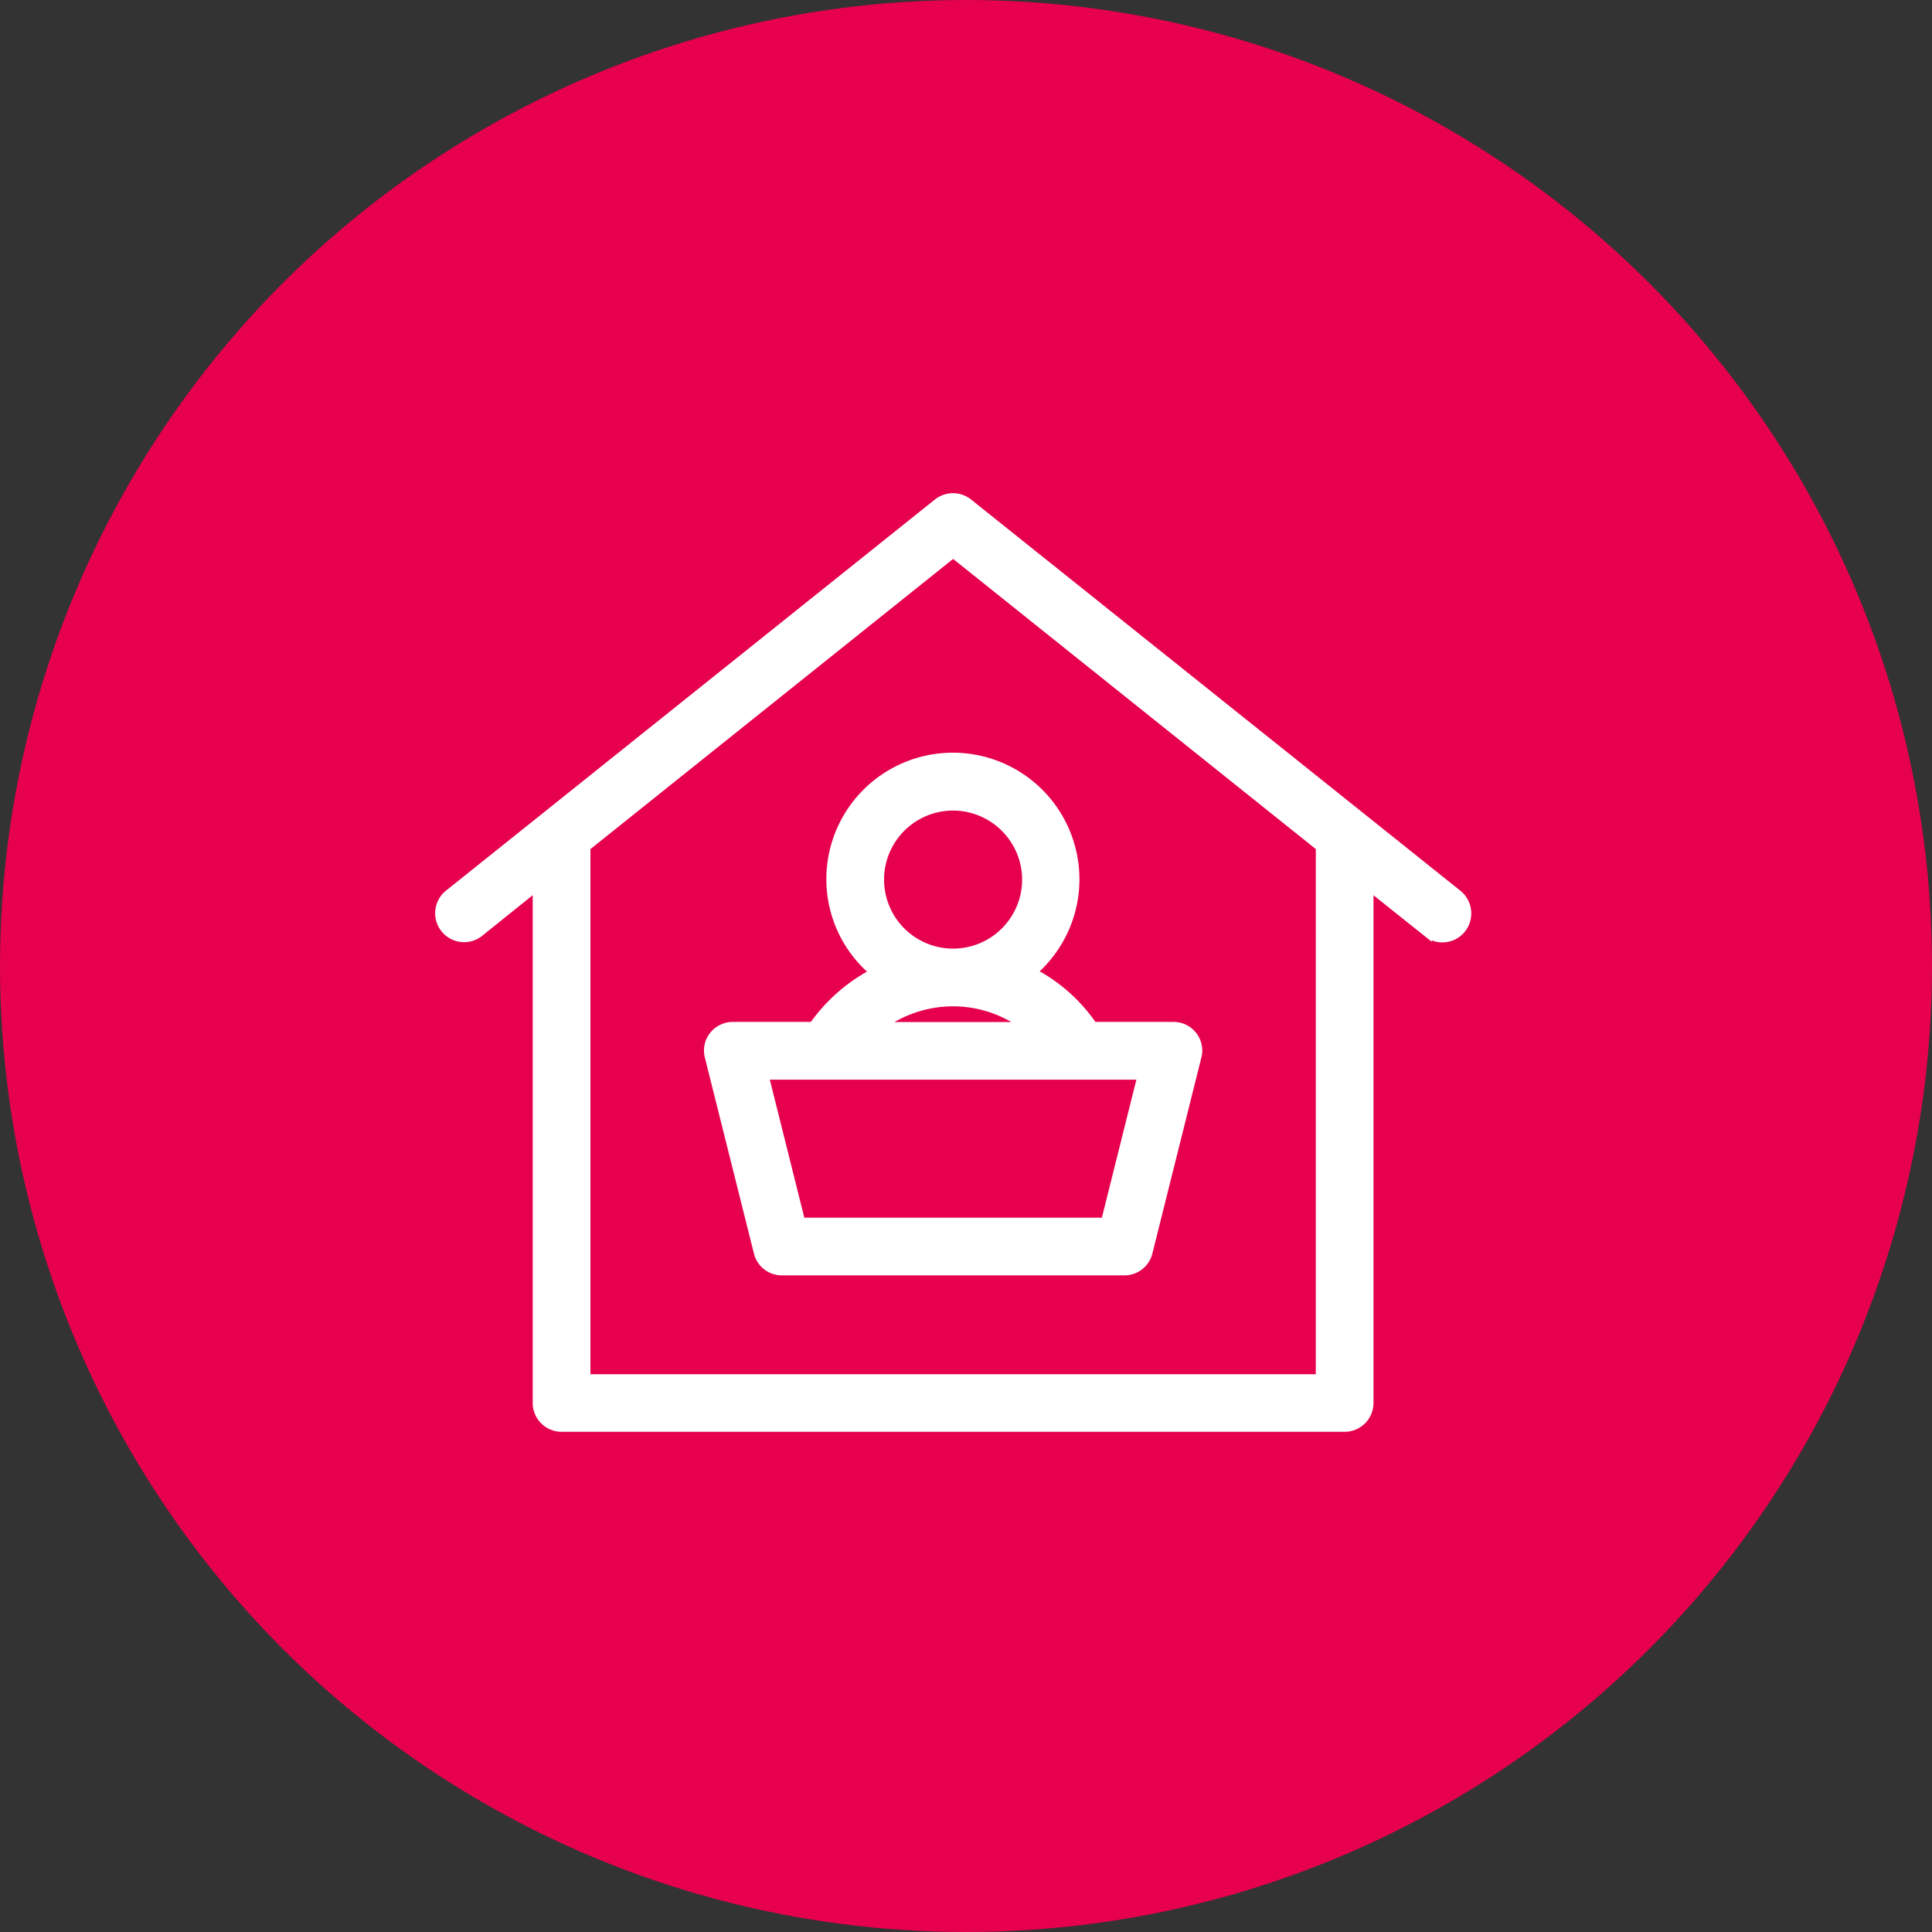 <svg xmlns="http://www.w3.org/2000/svg" width="66" height="66" viewBox="0 0 66 66">
  <rect x="0" y="0" width="66" height="66" fill="#333333" stroke="none"/>
  <g id="Group_1523" data-name="Group 1523" transform="translate(-1170 -17296)">
    <g id="Group_481" data-name="Group 481" transform="translate(379 12524)">
      <circle id="Ellipse_32" data-name="Ellipse 32" cx="33" cy="33" r="33" transform="translate(791 4772)" fill="#e6004e"/>
    </g>
    <g id="work-from-home_1_" data-name="work-from-home (1)" transform="translate(1182.005 17307.996)">
      <path id="Path_2242" data-name="Path 2242" d="M21.073,5.184a.842.842,0,0,0-1.045,0L3.308,18.56a.839.839,0,0,0,1.045,1.312l1.99-1.6V35.931a.838.838,0,0,0,.836.836H33.93a.838.838,0,0,0,.836-.836V18.276l1.99,1.588a.8.8,0,0,0,.518.184.835.835,0,0,0,.652-.318.846.846,0,0,0-.134-1.179ZM33.094,35.1H8.015V16.938L20.555,6.906l12.54,10.032Z" transform="translate(0)" fill="#fff" stroke="#fff" stroke-width="0.3"/>
      <path id="Path_2243" data-name="Path 2243" d="M18.179,22.18a4.14,4.14,0,0,0,1.5,3.177,5.834,5.834,0,0,0-2.1,1.839H14.836a.84.84,0,0,0-.66.318.821.821,0,0,0-.15.719L15.7,34.92a.832.832,0,0,0,.811.635h11.7a.832.832,0,0,0,.811-.635l1.672-6.688a.821.821,0,0,0-.15-.719.84.84,0,0,0-.66-.318H27.141a5.659,5.659,0,0,0-2.082-1.847,4.173,4.173,0,1,0-6.88-3.168Zm10.634,6.688-1.254,5.016H17.16l-1.254-5.016ZM19.86,27.2a4.162,4.162,0,0,1,2.5-.836,4.113,4.113,0,0,1,2.483.836Zm5.007-5.016a2.508,2.508,0,1,1-2.508-2.508A2.515,2.515,0,0,1,24.867,22.18Z" transform="translate(-1.805 -4.132)" fill="#fff" stroke="#fff" stroke-width="0.3"/>
    </g>
  </g>
</svg>
